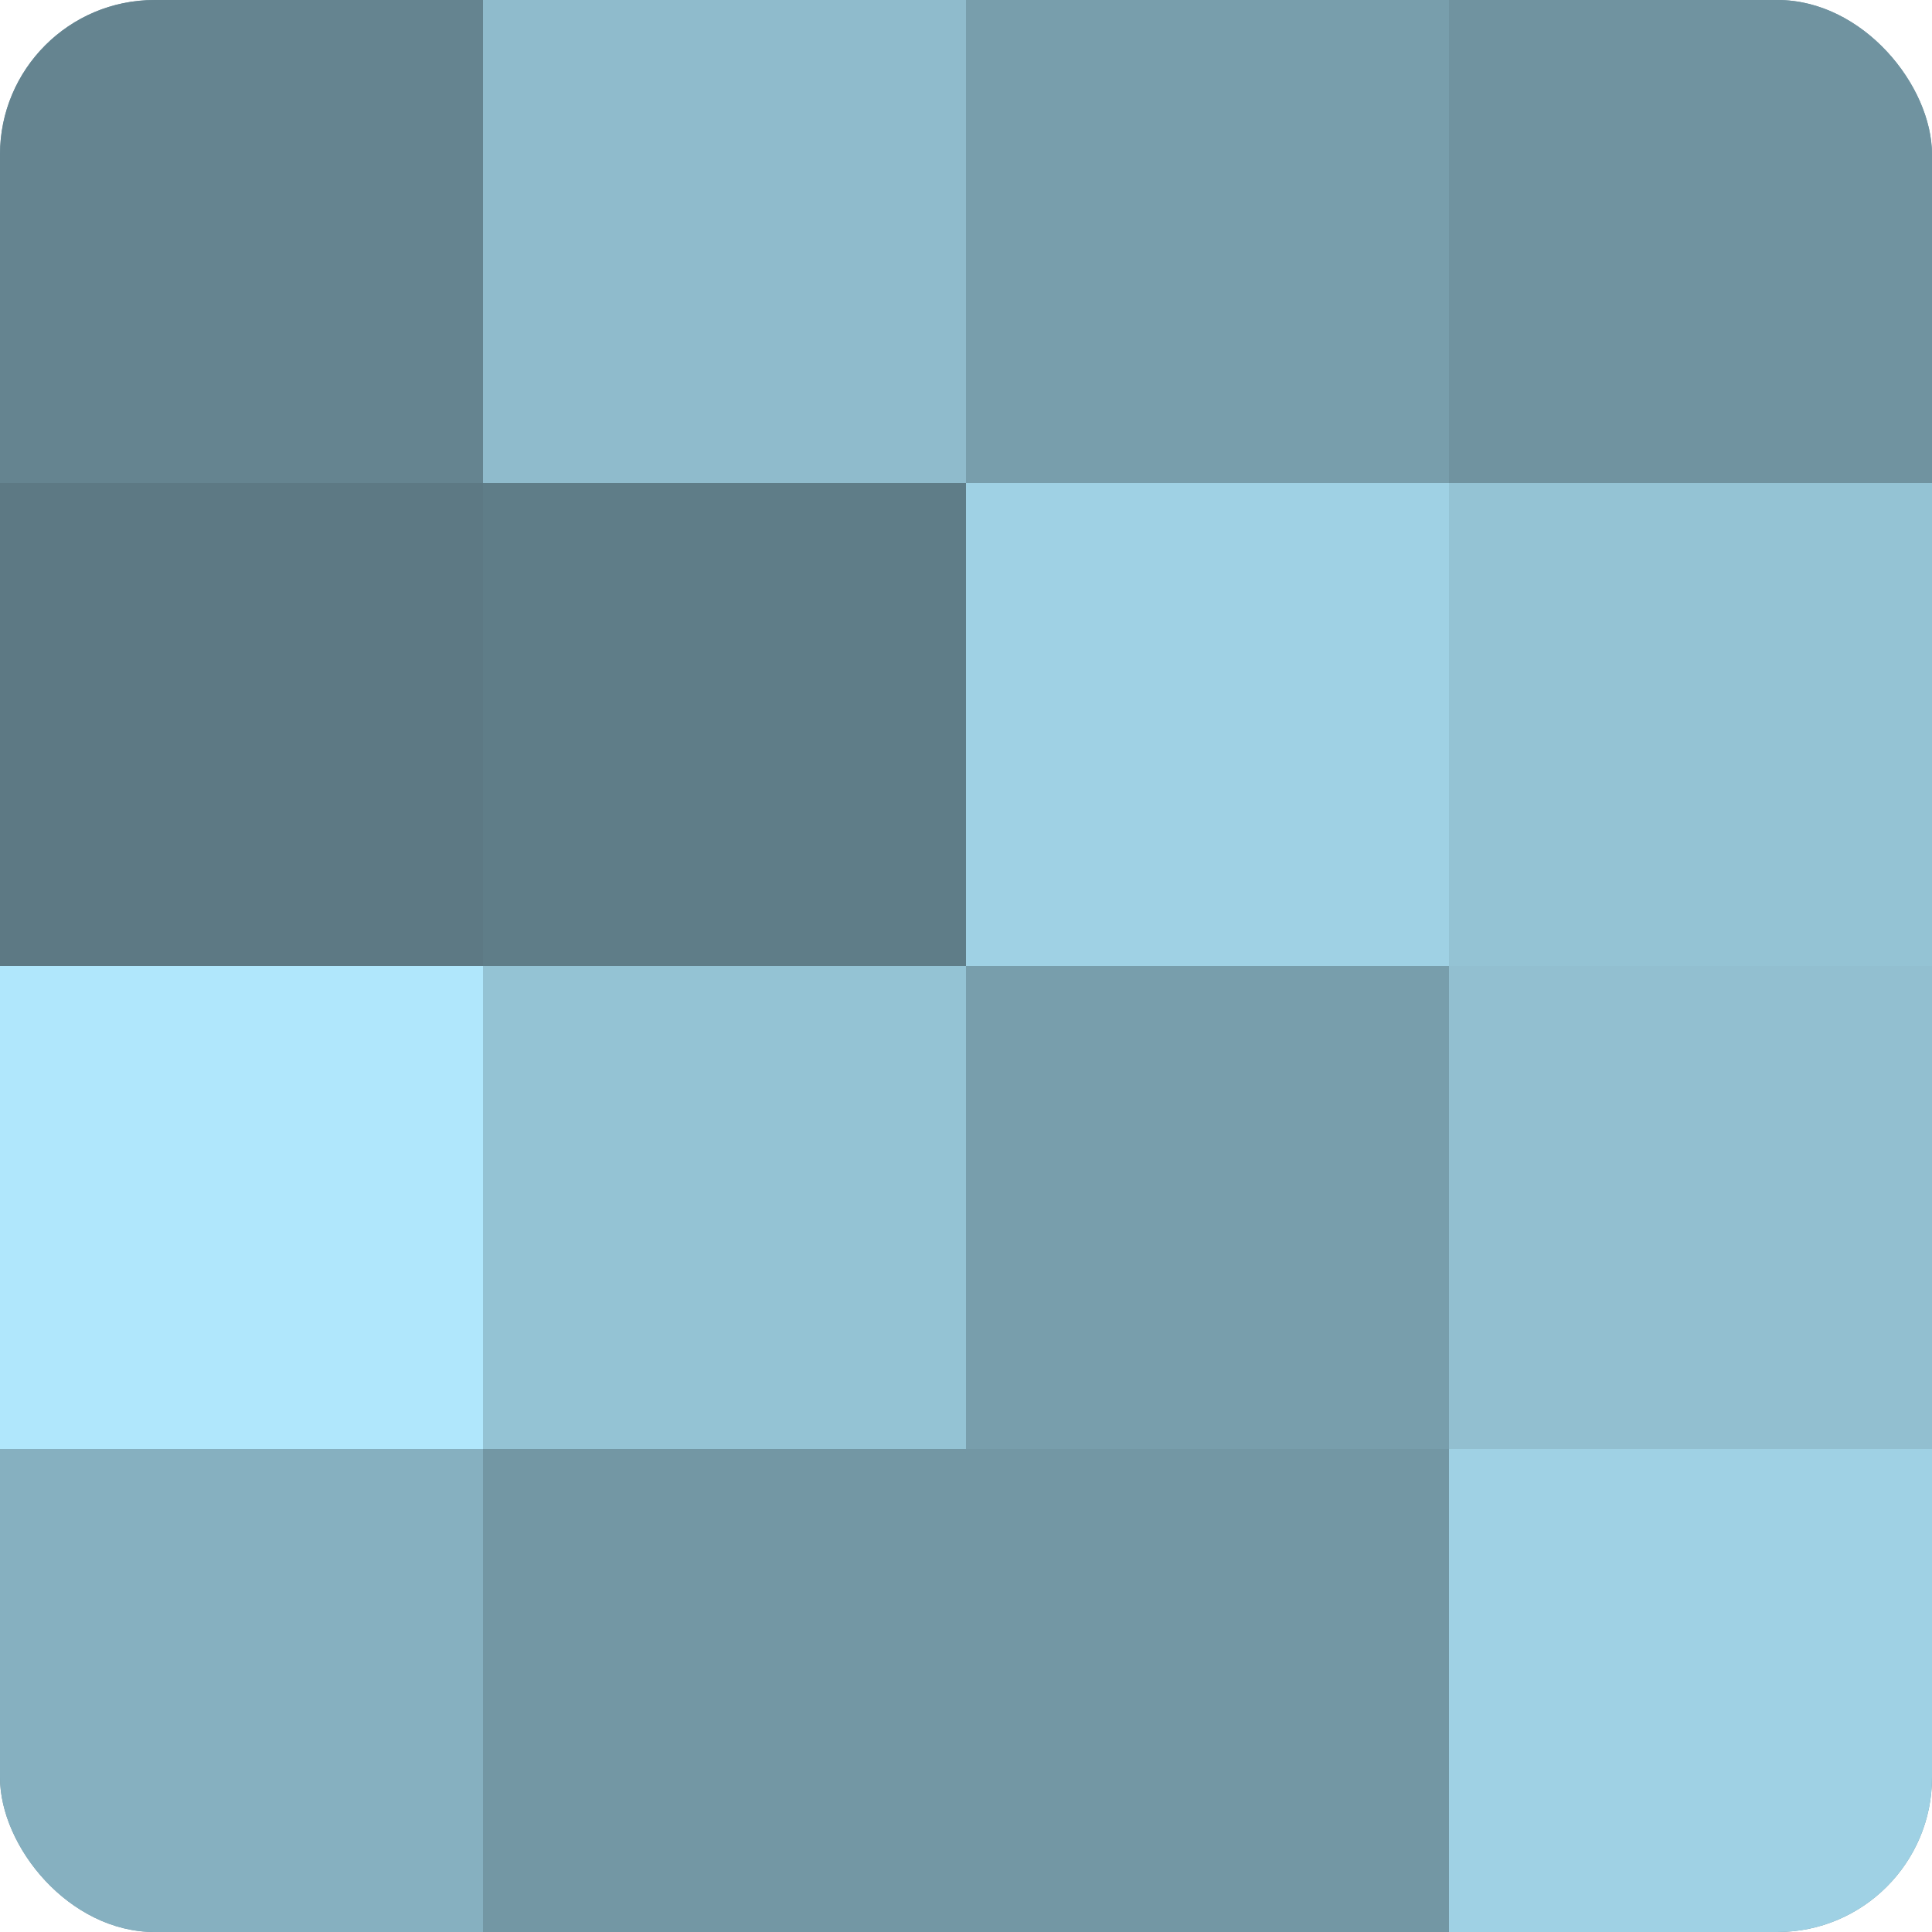 <?xml version="1.0" encoding="UTF-8"?>
<svg xmlns="http://www.w3.org/2000/svg" width="60" height="60" viewBox="0 0 100 100" preserveAspectRatio="xMidYMid meet"><defs><clipPath id="c" width="100" height="100"><rect width="100" height="100" rx="8" ry="8"/></clipPath></defs><g clip-path="url(#c)"><rect width="100" height="100" fill="#7093a0"/><rect width="25" height="25" fill="#658490"/><rect y="25" width="25" height="25" fill="#5d7984"/><rect y="50" width="25" height="25" fill="#b0e7fc"/><rect y="75" width="25" height="25" fill="#86b0c0"/><rect x="25" width="25" height="25" fill="#8fbbcc"/><rect x="25" y="25" width="25" height="25" fill="#5f7d88"/><rect x="25" y="50" width="25" height="25" fill="#94c3d4"/><rect x="25" y="75" width="25" height="25" fill="#7397a4"/><rect x="50" width="25" height="25" fill="#789eac"/><rect x="50" y="25" width="25" height="25" fill="#9fd1e4"/><rect x="50" y="50" width="25" height="25" fill="#789eac"/><rect x="50" y="75" width="25" height="25" fill="#7397a4"/><rect x="75" width="25" height="25" fill="#7093a0"/><rect x="75" y="25" width="25" height="25" fill="#94c3d4"/><rect x="75" y="50" width="25" height="25" fill="#92bfd0"/><rect x="75" y="75" width="25" height="25" fill="#9fd1e4"/></g></svg>
